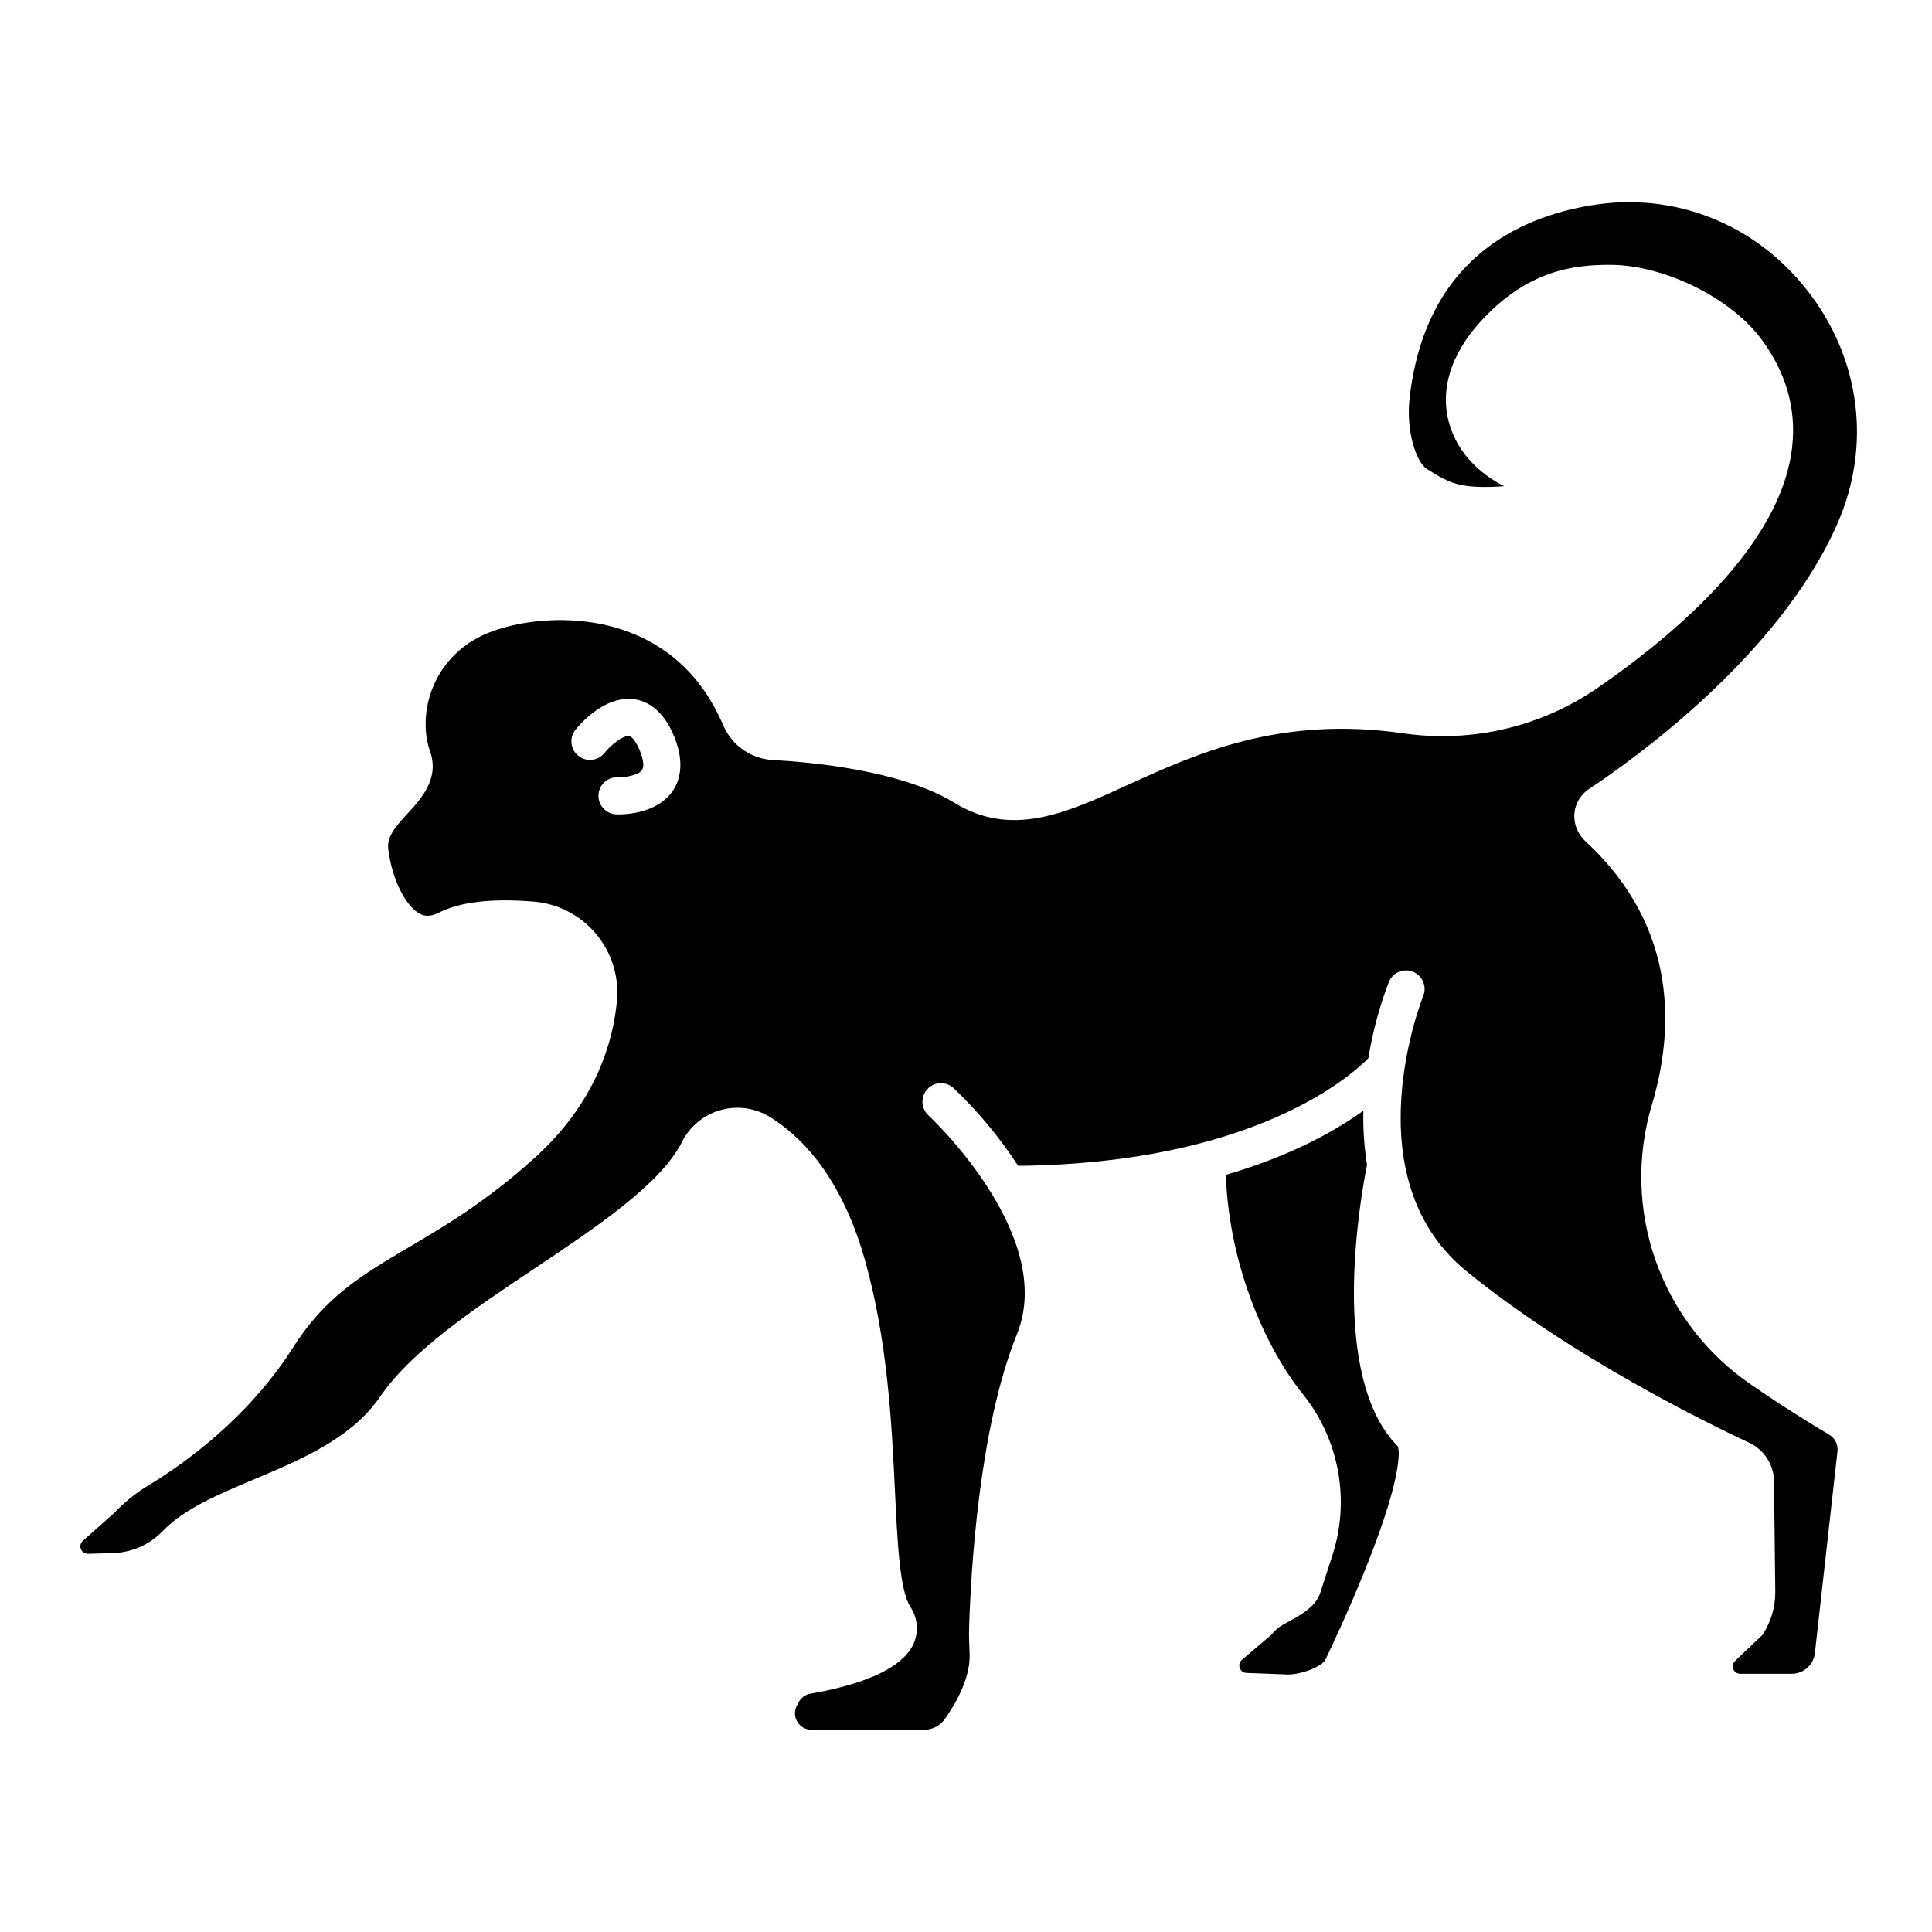 <?xml version="1.0" encoding="UTF-8"?>
<!-- Uploaded to: ICON Repo, www.svgrepo.com, Generator: ICON Repo Mixer Tools -->
<svg fill="#000000" width="800px" height="800px" version="1.1" viewBox="144 144 512 512" xmlns="http://www.w3.org/2000/svg">
 <g>
  <path d="m493.88 566.11c-1.211 3.738-5.156 5.883-8.973 7.957l-0.824 0.449h-0.004c-1.223 0.68-2.293 1.602-3.148 2.707l-7.812 6.656c-0.617 0.527-0.848 1.379-0.582 2.144s0.973 1.289 1.785 1.32l9.852 0.371c0.07 0 0.137 0.008 0.207 0.016 3.984 0.367 10.055-2.074 10.859-3.894 0.027-0.059 0.051-0.113 0.078-0.172 0.062-0.121 6.09-12.523 11.391-26.031 9.32-23.762 8.027-29.531 7.754-30.316-18.68-18.703-9.668-67.297-8.18-74.609-0.766-4.746-1.09-9.555-0.973-14.359-7.324 5.273-19.098 11.953-36.461 17 0.953 25.277 11.328 46.828 20.281 57.934h0.004c9.762 12.059 12.75 28.242 7.938 42.992z"/>
  <path d="m167.32 555.77 6.93-0.195h-0.004c4.938-0.227 9.594-2.359 12.992-5.949 5.691-5.84 14.59-9.586 24.008-13.551 12.758-5.371 25.953-10.922 33.508-21.961 8.34-12.18 24.863-23.23 40.848-33.914 16.48-11.02 33.52-22.41 39.137-33.59l-0.004-0.004c2.078-4.117 5.785-7.172 10.223-8.422s9.199-0.578 13.117 1.852c14.406 8.965 21.551 25.297 25.008 37.418 6.168 21.625 7.242 43.957 8.102 61.895 0.641 13.355 1.246 25.973 4.016 30.387 1.965 2.887 2.324 6.578 0.949 9.789-4 9.062-21.617 12.273-27.406 13.328-1.332 0.234-2.477 1.078-3.098 2.277l-0.48 0.922c-0.703 1.352-0.648 2.969 0.148 4.269 0.793 1.301 2.207 2.09 3.731 2.086h29.883-0.004c2.148 0 4.164-1.035 5.414-2.777 2.598-3.641 6.91-10.742 6.621-17.387l-0.02-0.473c-0.09-2.078-0.188-4.223-0.117-6.434 0.465-15.113 2.637-52.938 12.684-77.773 10.617-26.23-23.148-57.691-23.492-58.008v0.004c-1.965-1.844-2.082-4.926-0.258-6.914 1.82-1.984 4.902-2.137 6.906-0.336 6.5 6.195 12.258 13.121 17.16 20.648 62.223-0.664 88.062-23.684 92.816-28.535v-0.004c1.109-6.898 2.926-13.668 5.426-20.195 1.031-2.516 3.906-3.715 6.418-2.684 2.516 1.031 3.715 3.906 2.684 6.422-0.234 0.574-19.082 47.922 11.398 72.859 27.809 22.754 64.453 40.609 75.023 45.539 3.938 1.855 6.477 5.789 6.543 10.141l0.336 29.27c0.051 4.098-1.141 8.117-3.422 11.523l-7.234 6.883v-0.004c-0.582 0.555-0.77 1.41-0.473 2.16 0.301 0.746 1.023 1.238 1.832 1.234h13.645c3.148 0.008 5.801-2.356 6.152-5.484l5.988-53.504c0.195-1.738-0.645-3.43-2.144-4.328-4.941-2.945-12.551-7.644-20.715-13.285-11.68-7.949-20.531-19.406-25.27-32.715-4.742-13.309-5.129-27.781-1.102-41.324 5.766-19.18 7.402-46.84-17.43-69.855-1.852-1.641-2.965-3.961-3.086-6.43-0.098-3.035 1.387-5.898 3.922-7.566 11.586-7.668 50.578-35.402 65.871-70.449 8.984-20.598 6.016-43.605-7.949-61.539-13.887-17.836-35.336-26.312-57.383-22.672-19.707 3.254-44.055 14.785-48.117 51.238-0.941 8.426 1.672 16.793 4.633 18.645 5.996 3.75 8.586 5.363 20.457 4.551-6.836-3.402-11.992-8.891-14.238-15.52-3.106-9.145-0.254-19.156 8.027-28.191 12.227-13.34 24.34-15.035 34.578-14.949 14.227 0.133 31.711 8.801 39.809 19.738 7 9.457 9.633 19.789 7.828 30.711-4.035 24.395-29.875 46.84-50.844 61.379h-0.004c-15.086 10.543-33.617 14.953-51.836 12.332-32.723-4.746-54.992 5.41-72.891 13.578-16.621 7.602-30.969 14.148-46.219 4.781-14.039-8.617-38.23-10.766-47.977-11.289h-0.004c-2.848-0.145-5.598-1.086-7.938-2.719-2.336-1.637-4.168-3.894-5.281-6.519-5.434-12.645-14.367-21.141-26.566-25.25-14.164-4.773-30.613-2.363-38.898 2.328l-0.004-0.004c-4.32 2.379-7.867 5.941-10.227 10.273-2.363 4.332-3.434 9.246-3.09 14.164 0.117 1.785 0.469 3.547 1.043 5.238 2.691 7.336-2.262 12.723-5.883 16.656-3.445 3.738-5.512 6.242-5.133 9.406 0.91 7.723 4.481 15.086 8.305 17.129 1.051 0.562 2.586 1.039 5.152-0.27 5.566-2.836 13.992-3.82 25.043-2.922v0.004c6.414 0.516 12.359 3.574 16.512 8.492s6.172 11.293 5.606 17.707c-1 10.895-5.562 26.945-21.621 41.531-12.754 11.582-23.812 18.125-33.578 23.895-12.34 7.297-22.09 13.062-30.574 26.434-12.098 19.059-29.352 31.203-38.559 36.742-3.281 1.988-6.281 4.414-8.91 7.211l-8.312 7.391c-0.613 0.551-0.82 1.426-0.516 2.191 0.305 0.77 1.055 1.262 1.879 1.242zm139.96-195.96c-2.707-0.133-4.797-2.426-4.676-5.133s2.406-4.805 5.113-4.695c2.074 0.074 5.473-0.555 6.422-1.914 0.613-0.879 0.395-2.773-0.598-5.195-1.094-2.672-2.207-3.727-2.828-3.816-1.492-0.207-4.676 2.18-6.508 4.465h0.004c-1.688 2.129-4.781 2.488-6.914 0.801-2.129-1.688-2.488-4.781-0.801-6.91 0.75-0.949 7.543-9.23 15.59-8.102 3.168 0.445 7.57 2.516 10.566 9.84 2.977 7.281 1.387 11.953-0.469 14.59-3.961 5.621-11.766 6.086-14.234 6.086-0.32 0-0.551-0.008-0.668-0.012z"/>
 </g>
</svg>